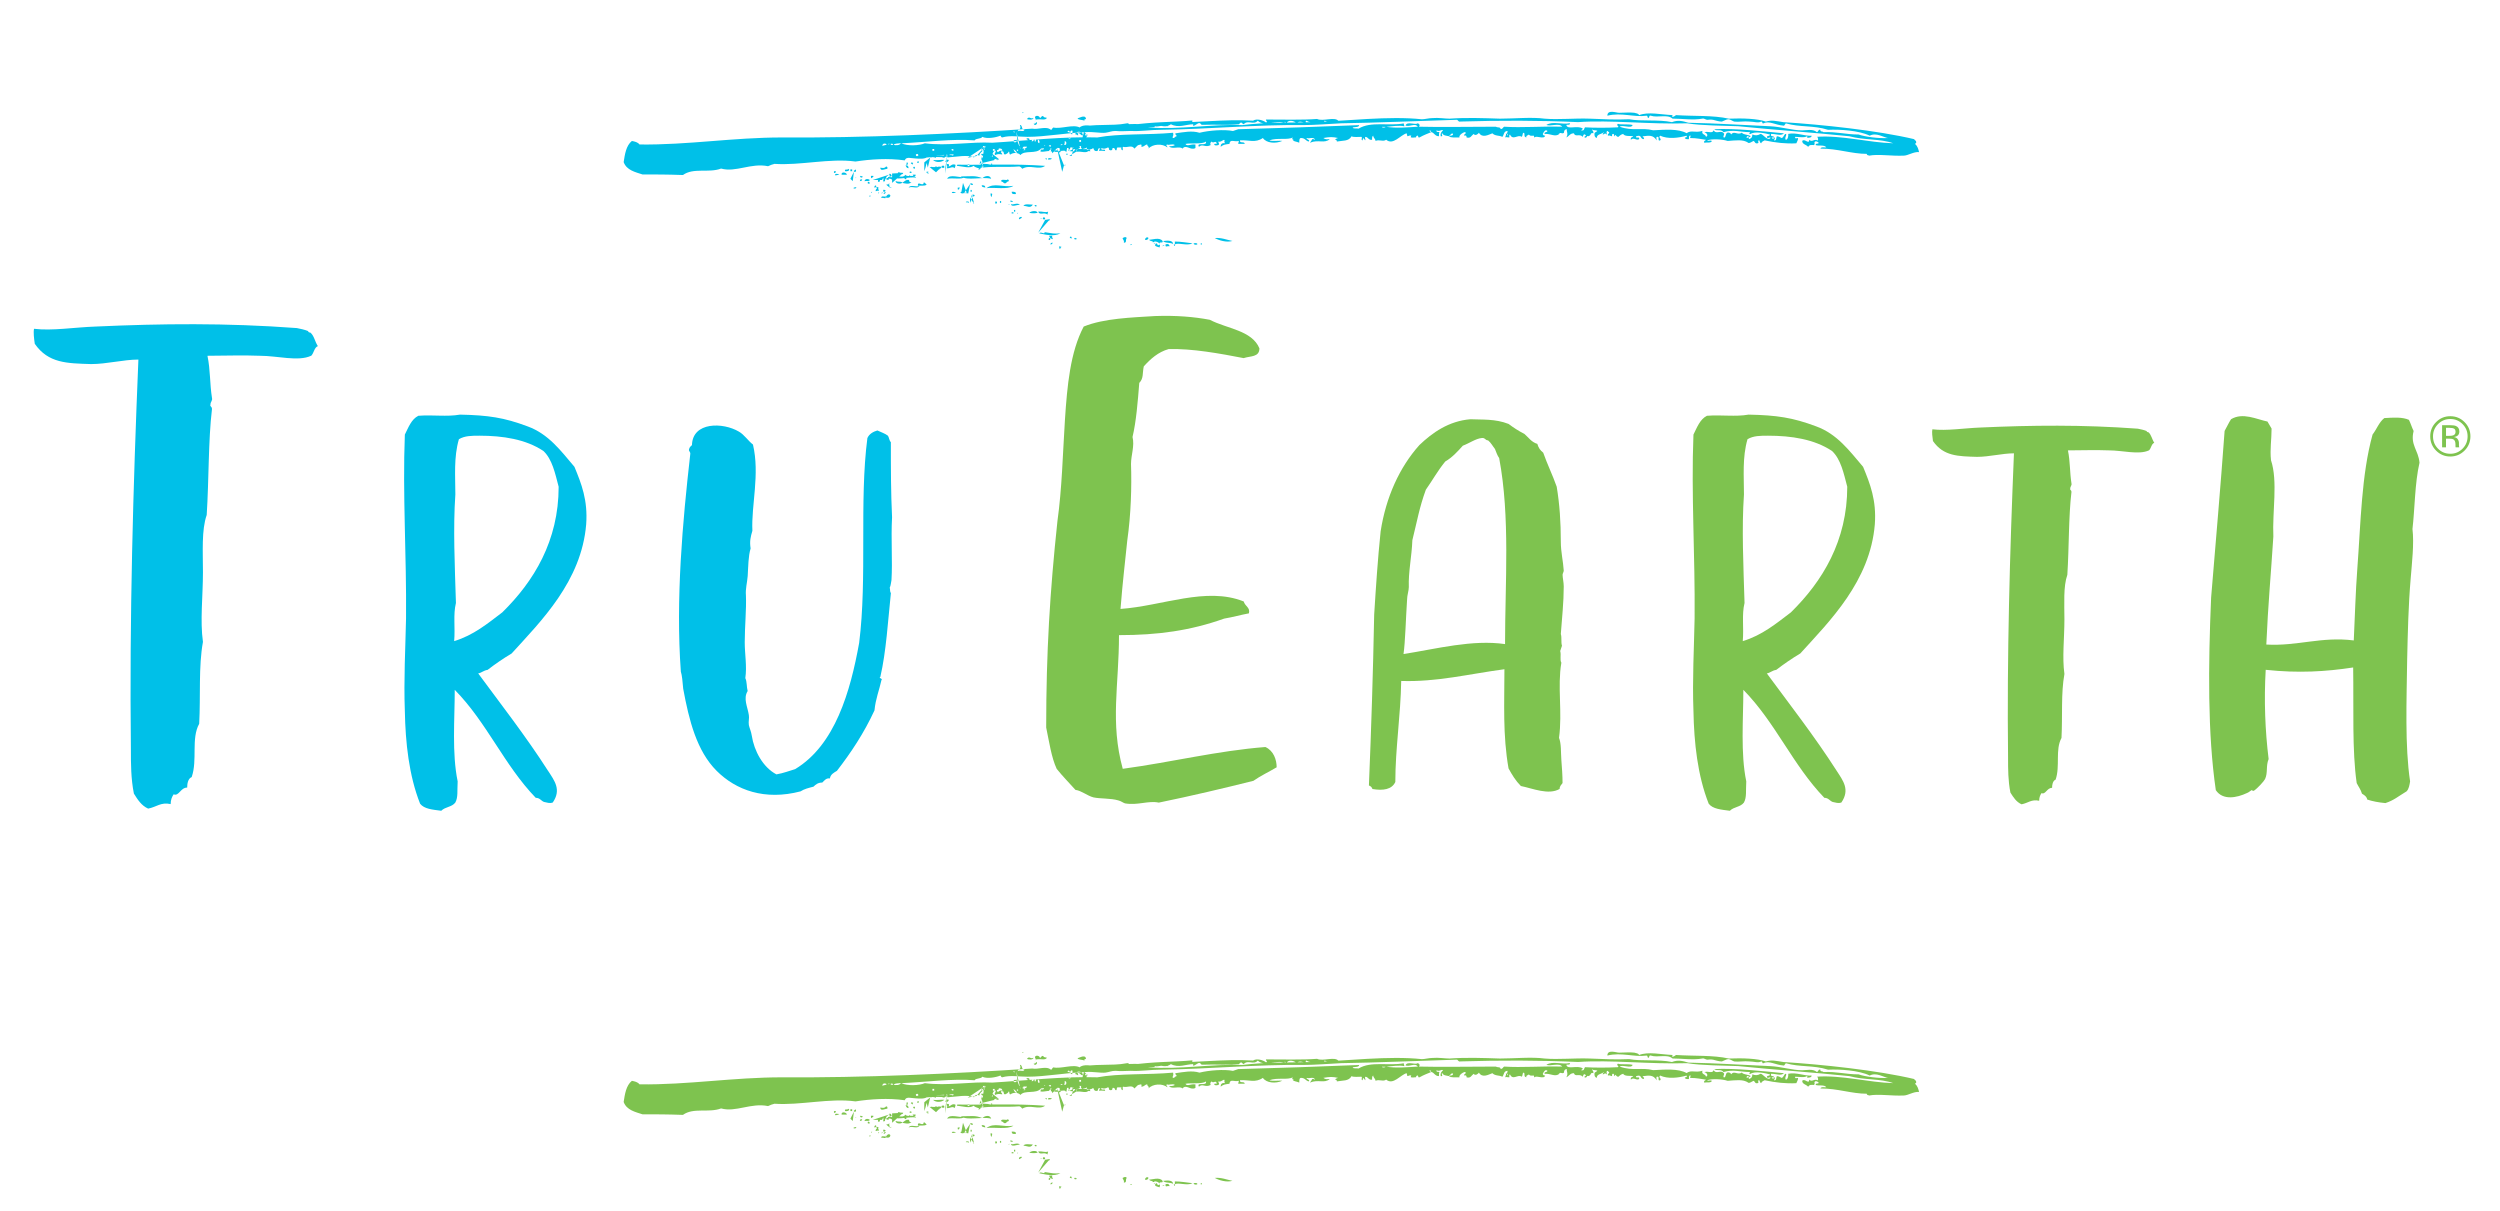 <?xml version="1.0" encoding="UTF-8"?> <svg xmlns="http://www.w3.org/2000/svg" id="Layer_1" viewBox="0 0 692.92 335.77"><defs><style>.cls-1{fill:#00c0e8;}.cls-2{fill:#7ec34f;}</style></defs><path class="cls-2" d="m344.7,166.67c.42,1.46,1.87,1.67,1.46,3.33-2.29.42-4.37,1.04-6.87,1.46-9.37,3.33-18.31,4.58-29.14,4.58,0,13.94-2.5,24.14,1.04,37.05,13.74-1.87,26.22-5,39.54-6.04,2.29,1.04,3.12,3.54,3.12,5.62-2.08,1.25-4.37,2.29-6.45,3.75-8.32,2.08-17.07,4.16-26.22,6.04-2.91-.62-5.83.83-9.37.21-.62-.21-1.04-.62-1.87-.83-2.08-.62-4.99-.42-6.87-.83-1.67-.42-3.33-1.87-4.99-2.08-1.67-1.87-3.54-3.75-5.2-5.83-1.46-3.12-2.08-7.49-2.91-11.45,0-21.02,1.04-37.67,3.12-57.23,1.25-8.95,1.46-18.31,2.08-28.1.62-9.37,1.46-18.73,5.2-25.81,5.62-2.29,13.32-2.5,19.77-2.91,5.83-.21,10.82.21,15.19,1.04,4.79,2.5,11.66,2.91,13.74,7.91,0,2.5-2.5,2.08-4.37,2.71-6.45-1.25-14.36-2.71-20.81-2.5-2.91.83-4.99,2.71-6.87,4.79-.42,1.87,0,3.33-1.25,4.58-.42,5.2-.83,10.61-1.87,14.99.62,2.5-.42,4.99-.42,7.49.21,6.24,0,13.94-1.04,21.23-.62,6.24-1.25,11.03-1.87,18.94,11.66-.83,23.73-6.24,34.13-2.08Z"></path><path class="cls-2" d="m388.37,188.76c-.16,9.6-1.63,18.71-1.63,27.98-.98,2.12-3.42,2.44-6.34,1.95-.16-.49-.49-.81-.98-.98.65-15.78,1.14-30.91,1.46-47.34.49-7.81.98-15.29,1.79-23.1,1.46-9.44,5.21-17.73,10.74-23.91,3.58-3.42,8.13-6.67,14.15-7.16,3.25.16,6.83-.16,10.57,1.3,1.3.98,2.77,1.95,4.39,2.77,1.14.98,1.95,2.28,3.58,2.76.33,1.14.81,1.79,1.63,2.44,1.14,3.25,2.6,6.18,3.74,9.43.81,4.88,1.14,9.76,1.14,15.29,0,2.77.65,5.37.81,7.97,0,.33-.32.81-.32,1.14,0,.81.32,2.12.32,3.25,0,4.39-.49,8.78-.81,13.18.32.98,0,2.28.32,3.25-.16.49-.32.98-.49,1.46.32,1.14-.16,2.44.32,3.25-1.14,6.67.33,13.66-.65,20.82.65,1.63.49,3.9.65,6.18.16,2.12.33,4.23.33,6.35-.33.49-.81.81-.81,1.63-3.09,1.79-7.48-.16-10.74-.81-1.46-1.46-2.44-3.09-3.42-4.88-1.63-9.27-1.14-18.06-1.14-27.49-9.76,1.3-18.71,3.58-28.63,3.25Zm26.03-64.26c-.65-.81-1.14-1.79-1.95-2.44-.81,0-.81-.81-1.79-.65-1.63.16-3.42,1.46-5.21,2.12-1.46,1.63-2.93,3.25-4.88,4.39-2.12,2.6-3.42,5.04-5.37,7.81-1.79,4.88-2.44,8.78-3.74,13.99-.16,4.55-1.14,8.78-.98,13.01,0,.98-.49,2.28-.49,3.58-.33,4.88-.49,11.55-.98,14.97,9.27-1.46,19.03-4.07,28.14-2.76,0-17.08,1.46-35.14-1.63-51.57-.49-.65-.81-1.63-1.14-2.44Z"></path><path class="cls-2" d="m509.07,213.65c1.79,2.77,3.74,5.21,1.3,8.78-.98.33-1.46,0-2.44-.16-.81-.32-1.14-1.14-2.28-1.14-8.78-9.11-13.5-20.82-22.45-29.93,0,8.13-.81,17.57.81,25.38-.16,2.6.16,4.39-.65,5.86-.98,1.3-2.77,1.14-3.9,2.28-2.44-.32-4.72-.49-5.86-1.95-3.09-7.81-4.07-16.92-4.23-25.7-.33-8.78.16-17.24.32-25.7.16-17.57-.98-34.32-.32-50.92.98-1.95,1.79-4.23,3.74-5.21,4.07-.32,7.81.33,11.55-.32,7.81.16,12.2.81,18.71,3.25,5.86,2.12,9.27,6.83,13.02,11.22,1.95,4.72,3.74,9.27,3.25,15.94-1.3,15.78-12.53,26.84-20.66,35.79-2.44,1.46-4.55,2.93-6.67,4.55-1.14.16-1.63.81-2.6.98,5.86,7.97,13.34,17.57,19.36,27Zm2.93-78.74c-.98-3.74-1.79-7.65-4.23-9.92-4.88-3.25-11.23-4.23-17.73-4.23-2.12,0-4.07,0-5.69.98-1.46,5.04-.98,10.25-.98,15.29-.65,9.43-.16,19.52.16,30.1-.81,3.25-.16,6.83-.49,10.57,5.37-1.63,9.27-4.88,13.34-7.97,8.78-8.62,15.62-19.85,15.62-34.81Z"></path><path class="cls-2" d="m595.61,124.83c-2.77,1.3-7.32,0-11.06,0-3.9-.16-7.48,0-11.39,0,.65,3.09.49,6.02.98,9.11.16.65-.33.81-.33,1.46-.16.49.33.33.33.98-.81,6.83-.65,15.29-1.14,22.94-1.14,3.25-.81,7.97-.81,12.36,0,5.21-.65,10.57,0,15.13-.98,5.37-.49,11.55-.81,17.73-1.79,3.25-.33,7.81-1.63,11.55-.81.33-.98,1.46-.98,2.28-1.46,0-1.79,1.95-2.93,1.46-.33.49-.65,1.14-.65,2.12-2.12-.49-3.09.65-4.88.98-1.46-.65-2.28-1.95-3.09-3.25-.65-3.25-.65-6.51-.65-9.6-.33-28.63.49-56.94,1.63-84.43-3.25,0-6.83.98-10.25.98-5.21-.16-9.27-.16-12.2-4.39-.16-1.14-.33-2.44-.16-3.25,3.9.49,8.78-.32,13.34-.49,14.32-.65,28.14-.81,43.6.32.81.16,1.63.33,2.44.65,0,.16.16.33.49.33.81.65.98,1.95,1.63,2.93-.81.32-.81,1.46-1.46,2.11Z"></path><path class="cls-2" d="m652.39,177.54c.32-6.67.49-13.34.98-19.85.98-13.02,1.14-26.03,4.23-37.25,1.14-1.46,1.79-3.42,3.25-4.56,2.6-.16,5.04-.32,6.83.49.49.98.81,2.12,1.3,3.09-.98,3.9,1.3,5.21,1.63,8.79-1.3,5.53-1.3,12.85-1.95,18.38.49,4.07-.16,9.43-.49,13.66-.65,7.48-.81,15.13-.98,22.45-.16,11.71-.65,24.08.81,33.84-.16.98-.33,2.11-.98,2.76-2.44,1.46-3.42,2.44-5.86,3.25-1.79-.16-3.58-.49-5.04-.98-.16-.81-.65-1.14-1.46-1.63-.32-1.14-.98-1.95-1.46-2.93-1.3-8.95-.81-20.66-.98-32.05-7.48,1.14-15.13,1.63-24.24.65-.49,8.46-.16,16.92.81,24.73-.81,1.95-.16,3.74-.98,5.53-.32.65-2.11,2.6-3.09,3.25-.32.16-.49-.16-.65-.16-.32.16-.81.65-1.3.81-2.76,1.3-6.67,2.12-8.62-.81-2.28-15.62-2.11-34.49-1.3-53.36,1.3-15.78,2.6-30.42,3.74-46.2.65-1.14,1.14-2.28,1.79-3.25,3.25-1.95,6.99,0,10.09.65.33.65.81,1.3,1.14,1.95,0,3.09-.49,5.69-.16,8.78,1.95,5.86.33,14.32.65,21.15-.65,10.25-1.46,18.71-1.95,29.93,8.62.49,15.29-2.28,24.24-1.14Z"></path><path class="cls-2" d="m383.05,295.62c-.16.33.98.33.98,0,2.93.49,6.18.16,8.95,0-.81-1.14-2.28.16-3.42-.33.49-1.3,2.77,0,3.42-.65.49.33.65.49.32.98,6.18.16,13.99,0,21.31,0,.49.33,1.3,0,1.3.65.65,0,.65-.49.98-.65,5.04.33,10.41-.16,16.1,0-.81-1.14-3.25,0-4.39-.49,1.79-1.14,4.39,0,6.51-.49.16.65-.65.33-.98.49.32,1.46,2.93,0,4.55.98,0,.33-.32.33-.49.49.98.33.81-.49,1.14-.81,2.6.16,6.02.16,9.11,0,.49-.33-.65-.49,0-.98.65.33,2.77,0,4.07.33-.33,1.14-2.77-.16-3.58.49,3.74,1.3,6.02.16,9.27.98,3.25-.16,7-.49,9.27.81,1.3-.98,2.44,0,4.39-.65-.32,1.14.81.81.98,1.63.81-.16.16-1.3-.49-1.14.81-.65,2.28.49,2.6-.65.81,1.3,2.12-.33,2.93.98,0,.49-.32.49-.16.98.65.33.49-.98.98-1.3.65-.16.98.16,1.14.49.81-1.14,1.79.33,2.93-.49.49.65,1.79.49,2.44.98,0,.16-.32.16-.49.33,0-.49-.49-.49-.65,0,.16.33.33,0,.65,0v.49c.65-.16.98-.49.98-1.3.81.33,1.46.33,2.28-.16.65,0,1.95,2.11,2.76,1.14-.16-.49-.65.33-.98-.16-.16-.65.81-.16.81-.81-1.3-.33-4.07-.98-5.37-.16-.65.16-.16-.33-.16-.49-2.6,0-4.56-.81-7.32,0-.81-.98-1.79-.16-2.6-.81,5.69-.33,14.32.65,19.36,1.14-.98.81-1.95.16-3.58.16-.33.98.81.33.81.98h-.65c.16.49.65.49.65,0,.49,0,0,.65,0,.81.81.16.49-.81.81-1.14.49,0,.98.33,1.3.49.49-.16.65-.81.98-1.14.81,0-.33.98.16,1.63.65,0,.81-1.46.65-1.63,2.28-.49,4.56.65,6.51.49,0,.65-.81.49-1.3.65.16-.16.32-.33,0-.49-.81.49-2.12.16-3.25.16-.16.65.49.33.81.33,0,.65-.33.98-.49,1.46-2.93.16-5.69-.16-8.78-.81-.33.16-.81.33-.98.81-.33-.16-.33-.49-.49-.81-.81,0,.16.65-.49.81-.81.16-.65-.49-1.14-.65-.33.16-1.3.81-1.46.49-1.46-.98-3.42-.65-5.69-.49-1.46-.49-4.39-.65-5.69-.16.32.33.81-.16,1.3.16-.16.65-1.3.33-2.12.49-.16-.65.33-.49.49-.81-1.3-.16-2.44-.49-4.39-.49,0-.33.16-.49.16-.65-.49-.16-.49.33-.49.98-.49,0-.98,0-1.14-.33,0-.33.81,0,.49-.65-2.28.65-5.21.98-7.32,0-.65.49.49.81,0,1.3-.81.33-.16-.98-.65-.98-.65-.16-.32.65-.32.98-.98-1.63-2.28-1.3-3.74-1.14-.65,0,.81.49,0,.81-.98-.33-.33-1.3-1.95-.81-.32.81,1.14-.16.81.81-.81.49-1.46-.65-2.28.16-.16-.81.49-.65.65-.98-.49-.16-2.44.16-2.76-.65-.65.16-.98.49-1.3.81-.65.16-.98-1.14-.98-.16-.33,0-.16-.65-.49-.65s-.33.16-.33.65c-.49,0-.49-.33-1.14-.16-.16-.65.49-.49.32-.98-.16-.16-.32,0-.32-.33-.81.16,0,.81-.49.98-.33-.65-.33,0-.98,0,0-.33.33-.33.33-.65-.65.65-1.95.49-1.95,1.63-.49-.16-.65-.49-.65-1.14,0-.49.49-.49.81-.81-.33-.33-1.14,0-1.46-.49,0,.49.49.49.33,1.14-.81-.33-.49.49-1.3.81-.65-.33-.33.65-1.14.33,0-.65.81-.16.16-.81-.49-.16-.49.33-.65.65-.81-.98-2.11.16-2.44-.98-1.14,0-1.3.81-2.11,1.14.65-.98,0-1.63.16-2.28-.49,0-.81.33-.81.98-.49.49-1.14-.33-1.3.33-.16-.33-.16,0,0,0-1.14.98-2.44-.16-4.07,0-.16-.65.65-.33.81-.81-.65-.65-1.14.49-1.3.81,0,.33.33.49.65.49-.32,1.14-2.44-.16-2.93.49-.16,0-.16-.33-.16-.49-.81,0-.98.16-1.46-.33-.16.33-.81.16-.65.81-.98-.16-.16-1.14-.81-1.3-.32.16-.16.81-.49,1.14-.98-.81-2.44,1.14-3.25-.65-.32.16-.16.49-.16.81-.81,0-.65-.16-1.14,0,0-.49.33-.49.16-1.14.16,0,.16.16.33.16v.49c.32-.16.16-.49,0-.49,0-.33.16-.65.16-.81-1.14,0-.98,1.14-1.46,1.63-.98-.49-1.95-.16-2.77-.98-.98.33-2.76,1.46-3.74-.16-.16.33-.98.98-1.46.33-.65.49-.81,1.3-1.95.98,0-.49-.16-.65-.65-.49-.16-.65.65-.33.32-.98-.32-.16-1.95.81-1.63,1.46-.98,0-2.44.16-2.93-.33.16,0,.16-.16.16-.16.49,0,.98,0,.98-.49-.33-.33-.65.16-.98.49-.16-.16-.16,0-.16.16-.65-.16-1.63-.16-1.79-.81-.65,0,.49.98-.49.81-.16-.81.16-1.14.65-1.63-.49-.33-.98.49-1.79,0-.16.65.49.33.81.49-.16.16-.16.65-.16,1.14-1.14,0-1.3-.98-2.11-1.14-.16-.33-.16-.49-.49-.49,0,.33.16.33.49.49-.81.33-2.12.81-3.25,1.46-.49.16-.32-.33-.49-.49-.33,0-.49.16-.49.49-.81,0-.65.16-1.46,0,0-.16,0-.33.16-.49-.65-.16-.65.16-1.14.16,0-.49-.16-.49-.16-.81-1.79.49-3.74,3.42-5.69,1.79-.81.65-1.95-.16-2.93.33-.16-.81-.65-.81-.65-1.46-.32.16-.32.49-.32,1.14-.98.16-.98-.65-1.79-.81-.49.33.16.49-.16.98-.16-.33-.65-1.14-.65,0-.65-.16,0-.65-.33-.98-.81,0-2.28.16-2.76-.16-.81,1.46-2.44,1.14-4.07,1.46,0-.33-.16-.49-.49-.49.16-.33.49-.33.81-.49-1.46-.33-2.28-.33-4.07,0,.65.49.98.33,1.79.33-1.63,1.3-3.09,0-5.53.98.32-.33.49-.65.65-.98.32-.16.49.16.81.16-.49-.98-1.63-.16-2.28-.49-.49.33,1.14.49.49.98-.81-.16-.98-.98-2.11-.98-.49,0-.49.65-.49,1.3-.81-.33-1.46-.33-1.79-.65.98-.16-.65,0,0-.81-1.46.81-4.23,0-6.51.81.81.33,2.77,0,3.58.16-1.79.81-4.39.65-5.37-.81-2.11,1.46-3.9.49-6.34.65-.16.98,1.3.16,1.3.98h-1.79c0-.33.16-.49.16-.81-1.3.33-2.44-.65-2.6.81-1.14.16-1.63.16-2.44.81,0-.65.33-1.14,1.14-.98,0-.65-.32-.49,0-.81-.32-.49-.98.65-1.79.33,0,.49.49.65,0,.98-.49.16-.98.16-1.14-.16,0-.49.98.16.65-.49-.32-.65-.98.33-1.3-.33-.49.33-.49.49-.32.98-1.46.81-2.28-.49-3.25.49-.81-1.46,2.28,0,1.95-1.46-1.14.81-4.07.33-5.69.65.49.81,1.3,0,2.77.16v.98c-1.3.81-2.6-1.14-3.58.16-.81-.81-2.93.33-3.74-.65.49,0,1.14,0,1.63-.33-.65-.49-1.79.16-2.12-.16-.65.16.16.49,0,.81-1.3-1.14-4.07-.98-5.21.33.32-.65-.33-.49-.33-1.14-.65,0-.81.65-1.63.65,0-.33.16-.65-.16-.65-1.14.16-.98.49-1.79,1.14-.65-1.14-1.95-.16-3.09-.49-.32,0,0,.65-.16.98-.33-.16-.49-.33-.33-.81h-.98c-.49,0-.16.65-.49.81-.49,0-.16-.81-.98-.65-.16.65,0,.49-.49.65-.98-.16-.16-.65-.81-.81-.65.33-1.14.49-1.79.16-.32.98,1.3,0,.98.81-.81,0-.81-.16-1.63,0,0-.33.16-.49.33-.65-.81-.33-.49.49-.81.65-.81.16-.98-.33-1.14-.81-.65.49-.81.33-1.79.49v-.65c-1.3.98-3.25-.16-4.72.98-.65-.33,0-.81-.65-1.14-.16.33-.16.98-.33,1.46-.49-.65-.65-.33-1.79-.33,0-.49,0-.98-.33-.98-.81.33-1.14,1.14-1.79,1.63.16-1.3-2.28-.16-3.25-.49,0-.16.16-.33.16-.81-1.3,1.63-4.55.33-5.69,1.79-.49-.65-1.95-.81-2.77-.16-.49,0-.16-.81-.49-.81-.16.49-.65.65-.98.81-.65,0-.16-.98-.81-.98-.81.33,0,.49,0,.98-.98-.16-1.3-.16-1.95.16-.49-.65.49-.65,0-1.3-.65.33-.81,1.14-.98,1.95-.49,0-.49-.81-.16-.98-.49-.49-.98.65-1.46-.16,0,.49-1.14,1.14-1.3.16h.98c-.65-.49.49-1.3-.49-1.46.32.81-.98.98-.98,1.95-.65-.33-1.3-.16-1.46.49-1.95-.81-4.72-.16-7.32,0-.33-.32.32-.65-.33-.81-.32.33-.16,1.14-1.14.81-.16-.65.65-.32.49-.81-.81-.16-1.14.33-1.63,0-.33.16-.81.33-.65.98-1.3-.81-3.42.65-4.23-.81-.65.16.16.49,0,.81-.98.16-.33-1.14-.98-1.14-.81.16,0,.65,0,1.14-1.46.32-2.93-.65-3.42.65-4.72-.65-9.43-.33-13.66.32-7.16-.98-15.29,1.14-22.45.65-.65.16-1.14.33-1.79.65-4.72-.98-8.95,1.79-13.02.65-3.42,1.3-7.65-.32-10.57,1.79-4.39-.16-7.81-.16-11.22-.16-1.95-.65-4.39-1.14-5.21-3.42.33-2.11.65-4.55,2.28-5.86.81.16,1.63.33,2.11.98,13.5.16,25.87-1.95,39.53-1.95,22.12.16,47.34-.98,69.3-2.44,1.79.33,3.9-.81,5.21.33.32,0,.32-.49.65-.65,2.11.49,5.53-.98,7.32,0,3.58-1.14,8.95-.33,13.01-1.14.65-.16.65.33.98.49,6.35-.98,12.2-.81,17.24-1.3.16,1.46-2.28-.16-2.6,1.3-1.63-.16-3.25-.16-4.23-.33-.32.16,0,.33,0,.65-1.46-.65-3.25.65-4.07-.33-.16.49-1.14.16-1.3.65,8.78.65,17.73-.98,26.03-.65,6.35-.81,12.69-.65,19.2-.81,9.76-.33,21.47-1.79,30.58-.81.81,0,1.95-.33,2.93-.33,1.63-.16,3.42.16,4.72.16,4.72-.33,9.27-.16,13.99,0,4.07,0,8.78-.49,12.36,0,3.9.33,8.3-.16,12.53,0,3.58.16,7.32.33,10.9.16,3.42.65,8.13,0,11.88.81,1.63-.65,2.93-.33,4.55.16,7.81.16,15.62.65,22.77.98,3.09.16,6.02,1.14,8.79,1.14,1.14,0,2.93-.49,4.07.49.49-.16.33-.81.98-.65-.16.65.65.33.81.65,3.74-.16,6.18.65,9.76.65,1.79.65,5.69,1.14,8.13.98-1.14-.16-3.25-1.63-5.04-.65-2.93-1.46-8.46-1.79-11.55-1.63-4.07-1.3-7.81-.65-11.71-1.79-.16.16-.32.49-.49.65-2.44-.16-4.07-1.46-5.69-.65-.49.16-.16-.49-.65-.49-.81.49-1.95,0-3.25,0-1.46-.16-3.09.16-4.23,0-.49-.16-1.14-.65-1.63-.65s-1.3.49-1.79.65c-.81,0-1.79-.33-2.44-.49-.98-.16-.98,0-1.63,0-.33,0-.98-.49-1.3-.33-2.6.49-5.53,0-8.3,0-1.46-1.3-4.07-.16-6.02-.81-.49-.16-.32.33-.65.65-.33,0-.16-.65-.49-.65-3.58.49-6.99-.98-10.9,0,0-1.79,2.44-.81,3.25-.81,1.46,0,2.93-.16,4.23,0,.49.16,1.14.16,1.3.65,2.6-.98,6.02-.16,9.27,0,0,.16,0,.33-.16.49.65,0,.81-.33,1.14-.49,4.88.33,10.25,0,14.64.98,3.9-.16,7.97,0,10.25.81,1.63-.49,2.77-.16,4.88.16,10.41.65,26.03,2.28,36.28,4.72,0,.33.49.33.49.65.16.49-.16.49-.32.65.81.65.98,1.63,1.14,2.28-1.46-.16-3.09.98-4.23.98-3.42.16-7-.49-9.6,0-.16-.16-.65,0-.65-.49-4.23,0-7.97-1.46-12.85-1.46.16-.49.98-.33,1.63-.33-.49-.81-2.28-.33-2.93-.65-.16-.65.81-.16.81-.65-.33-.33-.81-.49-.98-.33-.49.33.16.49-.32.98-.81,0-1.14-.16-1.63.49-.49-.65-1.63-.65-1.63-1.63.65-.81,1.95,1.14,1.95-.33.81.81,1.3-.33,2.28.16.33.16.16-.98-.16-.98,6.83-.49,14.48,1.63,21.15,1.79-3.58-1.3-7.97-.81-12.2-1.95-9.44-.98-21.15-1.79-30.75-2.77-3.9-.16-10.25-.16-14.15-.81-10.57.33-21.15-.98-30.26-.33-11.06-.49-21.47-.49-32.54-.16-.65.16-.65-.33-.98-.49-10.74.33-21.96.81-32.21.98-3.42.16-7,.49-10.41.49-12.53-.16-26.68,1.14-39.04,1.3-3.58,0-5.86.49-8.78.33-1.3,0-2.77.16-4.23,0-1.14,0-1.63.33-2.77.49-1.46.16-3.58-.33-5.37-.16-5.37.16-11.22,1.3-16.27,1.3-2.44,0-4.72-.49-6.99.16-.33,0-.33-.33-.49-.49-1.14.49-3.74.98-5.04.33-.32.65-1.79.33-2.11.98-6.18-.49-13.34.49-20.33.81,1.63.81,5.04.65,6.51,0,6.18.81,12.85-.49,18.71-.16,8.62-.49,19.68-1.79,29.12-1.46,6.02-1.14,13.99-.65,20.98-1.3.16.65,0,.81-.16,1.3.49.49.65-.33,1.14-.33,0-.49-.49-.33-.32-.81,2.28-.33,4.55-.81,6.67-.16,2.6-.65,6.83-.98,9.27-.49.49-.16.98-.33,1.46-.49,12.2-.33,21.31-.65,33.51-1.14,0,.65-1.14.49-1.79.65.16.49,1.14.16,1.63.33,3.42-2.11,8.3-.65,12.53-1.46,0,.33.16.49.16.81-1.46-.33-3.42,0-5.21.16h-.98Zm-137.3,4.88c-.32-.33-1.3-.33-1.14.49.33-.33.98-.16,1.14-.49Zm.33,0c.16,0,.49,0,.49-.16-.16,0-.49,0-.49.16Zm1.46.16c0-.33-.16-.33-.65-.33v.33h.65Zm2.12-.49c-.65.16-1.63,0-1.95.49.49.16,1.79.16,1.95-.49Zm9.43,3.42,3.9-2.11,1.3,1.79c-.49-.16-1.46-.16-.98.33.16-.49.98.49.98-.33Zm-.16-1.3v-.49h-.49v.49h.49Zm4.88-.49c-.32.49.65.65.49.16-.16,0-.16-.16-.49-.16Zm4.39,2.44,2.44-.49,2.44-2.76h-.65c0,.49.16.98.49.98-.16-.49.33-.49.16-.98Zm.49,2.28v-.49h-.49v.49h.49Zm2.77-.65.98-1.95.33-2.6,4.07,3.25c-.49,0-1.3-.16-1.3.33.49-.33,1.14.33,1.3-.33Zm-.32.65.98-.65,2.44.16c.33,0,.33.33.49,0,0-.16-.32-.33-.49,0Zm.65.49c-.33,0-.49.16-.65.49.49,0,.65-.16.65-.49Zm.16-3.25,0,1.79.65,1.46v-.33h-.49v.33h.49Zm1.14-1.95c-.33,0-.33-.49-.98-.33,0,.33,0,.49-.16.65.32.33.81,0,1.14-.33Zm1.3,1.95c.32.33.81.33.81-.16-.32,0-.65,0-.81.16Zm1.3-1.46v-.49h-.49v.49h.49Zm2.11,0c0-.65-.49-.65-.98-.65.16.65-.65.16-.49.81.49.49.65-.49,1.46-.16Zm0,.33c.16,0,.33,0,.33-.16-.16,0-.33,0-.33.16Zm4.39-.33v-.49h-.33v.49h.33Zm-.16-2.44,2.6,1.3c-.49,0-1.14-.16-1.14.33.16.33,1.14.16,1.14-.33Zm-1.14,1.95c.16.49.32.98.98,1.14-.16-.65-.65-.81-.98-1.14Zm.98.16.49-1.14,1.79,1.3c.16-.98-1.46-.65-1.63-.16.81-.16.98.33,1.63.16Zm-.98-4.88c.16,0,.33.33.33,0,0-.16-.33-.33-.33,0Zm.81,2.11c-.16.33-.65-.16-.81.49.33.65,1.3,0,.81-.49Zm0-2.28.32,2.77.81,2.11v-.49h-.33v.49h.33Zm2.28-.49c-.98.16-.49-1.3-1.3-1.3.49,1.3-.32.98-.65,1.79.81-.49,1.63.33,1.95-.49Zm-.65-4.56c.16-.16.33,0,.33-.33-.16.16-.33,0-.33.33Zm.98,4.56,2.28-1.63c0,.81,1.3,0,.65-.49-.16.33-.33.49-.65.49-.16-.33-.16,0,0,0Zm.98,2.93c-.32,0-.49-.16-.81-.33,0-.33,1.14-.33.81.33Zm1.14-6.18c-.81.49-1.14-.65-1.79.33.33.16,1.79.33,1.79-.33Zm-.81,3.74,1.46-3.25c1.46-.33,2.6.33,3.09-.49-.16-.16-.98,0-.98-.49-.65-.16-.49.49-.98.49,0-.49-.98-.81-1.3-.33-.16.33.16.49.16.81Zm.98,2.28c-.33,0-.65,0-.65.49.32,0,.49-.16.65-.49Zm.49.49v-.49h-.32v.49h.32Zm.49,1.3.16-1.79c-.16.16-.16.98.32.98.16-.49,0-.81-.32-.98Zm1.79.65c-.32,0-.98-.16-.81.33.49,0,.81,0,.81-.33Zm0-.65c.16,0,.33,0,.33-.16-.16,0-.33,0-.33.16Zm.33.81.98-.81c.16,0,.32.16.49.16.49-.33-.32-.65-.49-.16Zm.49,2.77c-.16.33-.16,0-.49,0,.16-.33.49-.16.49,0Zm.33.16c-.16-.65.65-.33.98-.33,0,.33-.49.33-.98.33Zm.65-2.77c.65,0-.16-.81,0,0-1.14.33.65.81,0,0Zm.98.49c.16.16.49.16.98.16.33-.65-1.14-.49-.98-.16Zm1.95,0c-.33,0-.33-.16-.65-.16v.49c.32,0,.49-.16.65-.33.16-.16,0-.33,0,0Zm.16-.98c.49,0-.16-.81,0,0-.33,0,0,.16,0,0Zm1.79.81c.49.16.98.16,1.63.16.16-.49.65-.81.81-1.14h-.98c.16.33,0,.65-.32.65.32-.65-.33-1.3-.98-.98.65.81.49.65-.16,1.3Zm.32,1.46.65,0,1.3-5.21.16,3.9c.98-.33,2.28-.16,3.74,0-.32-1.3-2.11,0-2.6-.98,0-.33.98-.65,0-.65,0,.33-.16.16-.49.16.81.98-1.3.65-.65,1.46Zm.16.81,5.37-2.44c-1.3.16-2.93-.33-3.74.49,1.63-.33,2.93.65,3.74-.49Zm-3.58-3.74c2.44-.16,5.53-.49,7.81-.33.16.65-1.14.16-.98.98-.16,0-.16-.33-.16-.65-2.44.65-4.72.98-6.67.65v-.65Zm0,.65,1.46,6.67.49-1.79c.16,0,.49,0,.49-.16-.16,0-.49,0-.49.16Zm1.63-.98c-.33,0-.65,0-.65.33.32,0,.49-.16.65-.33Zm.49-.81c.16.65-.16.81-.16,1.14.65.33.98-1.3.16-1.14Zm.49,1.63.32,1.79v.33h-.32v-.33h.32Zm.16-3.42.49.65c-.32.49.65.49.49.16-.16,0-.16-.33-.49-.16Zm.81-.65c0-.33-.16-.49-.49-.49,0,.16-.16.16-.16.33.33,0,.33.16.65.16Zm.33-.49c-.33.16-.33.98.33.98,0-.49.32-1.3-.33-.98Zm1.95,1.3c.16-.33-.32-.49,0-.65.65,0,.65.65,1.3.65.16-1.14-1.79-1.46-2.11-.33.32,0,.49.16.81.33Zm1.79-4.07c-.65-.33-1.63-.16-1.95-.65.49-.16,1.95-.98,2.28-.16.32.65-.65.16-.33.81Zm-1.46,6.34v.49h-.33v-.49h.33Zm.49-.49v-.49h-.49v.49h.49Zm-.16.81.98-3.58.98.98c0-.33-.32-.49-.65-.33v.33h.65Zm-.65,1.79,68.32-8.46c-.16,0-.16.33-.16.65-1.79-.65-3.25.33-4.88-.65-.33,0-.16.33-.16.65-.98-.33-1.79-.65-2.6,0-.65-.65-2.28-.98-2.76,0-.16,0-.65-.81-.49,0-2.12-.98-5.69,1.14-7.48-.65-1.14,1.3-2.77-.33-3.9.98-.32-.16-.49-.33-.65-.49-.32,0-.49.33-.65.49-3.58.33-6.02,0-10.25.16-.32,0-.32-.49-.81-.49s-1.95,1.46-1.63.33c-1.95,0-4.07,1.14-6.18,0-1.14.81-1.95.65-4.07.16-.49,0-.33.49-.49.65-5.69.16-9.43.33-13.99-.16-.65,0-.81.49-1.3.81-1.79-.49-2.93-.49-3.74,0-.49-.65-.98-.16-1.79-.49.98-1.14,3.74-.49,4.55-.33,5.04-.65,9.44-.81,14.32-.65,2.11-.98,3.74.33,6.02-.49,7.65.16,14.97-.98,23.26-.49.98-.65,2.76-.16,3.58.49.65-.16-.16-.49,0-.81,4.72,0,10.09.16,14.15-.16,1.63.81,5.04-.81,6.02.65-1.63-.33-2.28.49-3.9-.16Zm-67.35,6.02c0-.16.32-.16.16-.49h-.49v.49h.33Zm1.14.33c-.33,0-1.3-.33-1.14.33.49,0,.98-.16,1.14-.33Zm2.11.16c0-.65-1.63-.98-1.46,0h1.46Zm.33-1.63c0,.49-1.14-.16-.81.65.65.16,1.63-.33.81-.65Zm1.14.65v-.49h-.49v.49h.49Zm-.49,2.11.65.65.32-2.6h.49c.16-.33.16-.49-.16-.65,0,.16-.16.33-.33.33v.33Zm1.63,2.28c0,.49-.49.49-.81.33.16-.33.49-.16.81-.33Zm-.32-2.44c.16-.16.32,0,.32-.16-.16,0-.32,0-.32.16Zm1.95.33h-.49c0,.16-.16.33-.16.49.32-.16.65,0,.65-.49Zm-.49-.98c-.33.49.65.65.65.16-.32,0-.32-.16-.65-.16Zm2.6,1.14c-.32-.33-1.3-.49-1.46.33.49-.16,1.3.16,1.46-.33Zm-.49.49c-.16.33-.16.65.49.49,0-.33-.16-.49-.49-.49Zm1.46-1.63h-.65c0,.33,0,.65.16.65.16-.33.65-.16.49-.65Zm-.16,1.14,1.46,0,1.14,0,.32-.65.16,1.3.81-1.63.65-.49c.16-.81,1.14.49.49.49h-.49c.16-.16.33-.49,0-.49Zm.81,3.09c.65,0,.65-.49.81-.98-.16-.16-.33-.16-.65-.16.16-.81-.65-.33-.49.16.32,0,.32-.16.49-.16.49.65-.16.33-.16,1.14Zm.16-2.77.98,0v-.33h-.32v.33h.32Zm.98-.49c-.49-.16-.49.16-.49.65.49.16.65-.16.49-.65Zm-.16,3.58c-.16.16-.33,0-.33.33.16-.16.33,0,.33-.33Zm.98,0c-.16.16-.32,0-.32.33.16-.16.32,0,.32-.33Zm.65-3.09v-.33h-.49v.33h.49Zm.33.98.81-.16.16.98c.16,0,.49,0,.49-.16-.16,0-.49,0-.49.16Zm1.14-2.11h-.65v.33c.33,0,.98.16.65-.33Zm-.49,1.95c.16-.16.33,0,.33-.16-.16,0-.33,0-.33.16Zm.81.81,6.83-2.6c-.65-.98-2.6,0-2.93-.81-.98,1.3-2.76-.33-3.74.81,2.28.65,4.55-.33,6.67,0Zm-6.18,2.6c.81.16.16-.65,0,0-.16,0,.16.16,0,0Zm.49-.98c.16-.16.32,0,.32-.33-.16.16-.32,0-.32.33Zm1.46-.98c0,.49.49.33.65.49.16-.49,0-.65-.65-.49Zm1.3,1.95,1.14-1.3c0-.16.16-.16.16-.33-.16,0-.32-.33-.65-.16v.49h.49Zm.49-.16.81.65c0-.33,0-.65-.16-.65,0,.33-.49.16-.33.65h.49Zm.49.33c-.33-.33-.81-.16-.98.16.16,0,.98.33.98-.16Zm.32-1.3c-.32-.16-.81.49-.32.49,0-.33.49-.16.32-.49Zm-.32-4.56,1.63,5.37c-.49-.65-1.14.16-1.3.65.81.16,1.3,0,1.3-.65Zm.81-1.95v-.49c-.16,0-.16-.16-.33-.16-.49.49-.65.49-1.63.33,0,1.14,1.3.33,1.95.33Zm-.16,2.93,3.58-1.63v-.33h-.49v.33h.49Zm1.63.16c.49-.98-1.14-.98-1.3-.33.65-.16.98.16,1.3.33Zm-.16-1.79,0,2.6,3.09-2.77c-.65,0-1.46-.33-1.63.49.49-.49,1.46.33,1.63-.49Zm-.98,1.79c.16-.65-.65-.81-.65-.16.16,0,.33.16.65.16Zm3.74.65c-.65-.33-.81,0-1.79-.33,0,.81,1.46.81,1.79.49.98.16,1.79.49,2.6-.16-.49,0-.65-.16-.65-.65-.98-.16-1.3.49-1.95.81v-.16Zm1.14-.81c.16-.33,0-.49-.32-.65,0,.16-.16.33-.16.49.16,0,.33.16.49.16Zm-.32,1.79.98.49c.65-.98,1.95,0,3.09-.49-.81.98-1.79,0-3.09.49Zm1.3-2.28c.33-.33.33-.49-.16-.65,0,.33,0,.49-.16.65h.32Zm.65-.65,4.07,2.6c-.65.49-1.79.16-2.44.33-.16-1.63,1.46.49,1.63-.98.49.16.49.49.81.65Zm-1.79-2.77c.16.49.33.81.81.81,0-.49-.16-.81-.81-.81Zm.49,1.79,2.28.81c.16.65-.81.49-.81,0h.81Zm-.49-3.9c1.46-1.14,4.07.16,6.34-.65-.49,1.63-4.39.65-6.34.65Zm.32,1.3c0,.49-.32.65.16.81,0-.49.49-.65-.16-.81Zm1.3,2.93h-.49v-.33c.32-.16.65,0,.49.33Zm.32-2.28c0-.33.16-.33.16-.49-.16,0-.32-.16-.49-.16,0,.16-.16.16-.16.33.16,0,.33.16.49.33Zm.16.98c0-.65.65-.49.49.16q-.16-.16-.49-.16Zm.16,1.14,3.58.16c-.16-.49.16-.33.49-.33,0,.16-.16.33-.49.33Zm.65-4.07c.16-.98,3.09-.98,3.42-.16-.98.16-2.11.16-3.42.16Zm.32,1.46h.33c.16-.16.16-.49-.16-.49,0,0,0,.16-.16.16v.33Zm1.95-.16,0,2.44.33-.98.32-1.3.33,1.3.65-2.77c1.14-.98,4.07-.49,5.21-.65-.98.98-3.74.16-5.21.65Zm1.3,2.93c0,.16-.33.16-.49.16,0-.16.33-.16.49-.16Zm.16-1.63,1.79,1.46,1.46-1.46c-.16-.16-.81-.16-1.14,0-.16.81,1.3.49,1.14,0Zm.16.16c.32.16.49.33.81.33.33-.65-.81-.65-.81-.33Zm.81-2.11c1.14.16,2.6-.16,3.09,0-.65.65-2.28.81-3.09,0Zm.98,2.11v-.33h-.33v.33h.33Zm.81.49v-.49h-.32v.49h.32Zm.65-.98c-.49.65.98.81.65.16,0-.33-.32-.16-.65-.16Zm.98-1.14c.16-.65.32-.65.98-.49-.16.49-.65.81-.98.49Zm0,1.63,0,1.63.65-6.18c0,.16-.16,0-.33.16,0-.16.33-.16.33-.16Zm.81-.33c.81,0,.81-.81,1.95-.49.16.49-.16.49-.16.98-.81-.65-1.3.16-2.28,0,.49-.49-.16-.98.16-1.14.65-.16.65.49.32.65Zm-.32,3.42c.65-1.46,3.58-.16,4.88-.49-.81.81-3.25.16-4.88.49Zm2.44,3.74c-.16.16-.81.33-1.14.16,0-.49.81-.16,1.14-.16Zm18.38-6.51c-.16-.16-.33-.49-.81-.65-3.74.33-7.65-.16-11.39.49-.49-.16-.98-.33-1.3-.65-.98.81-2.93.16-4.56,0-.16-.16,0-.33.16-.33,7.97.16,14.97-.33,24.24.33-1.79,1.3-4.23-.49-6.34.81Zm-17.57,6.51,1.46,0c0,.49-.81.33-.98.16-.16-.49.65-.16.98-.16Zm-.32-.81c.49.33.65-.65.32-.65,0,.16-.16.33-.32.16v.49Zm.81-3.58c3.09,0,3.9-.33,6.02.49.65-.65,2.11-.98,2.44.16-2.6-.65-6.51.65-8.46-.65Zm.16,4.56.49-2.77.98,2.6c0,.33-.49.33-.81.16,0-.33.49-.16.81-.16Zm.81,0,1.14.16.49-2.6c.16.16.81.49.81,0,0,0-.65-.49-.81,0Zm1.3,2.77c-.16-.16-.49-.16-.81-.16-.16-.33,1.14-.33.81.16Zm.32-1.3,0,1.3.81-1.79v-.33h-.49v.33h.49Zm.16.16.33-1.14.65,2.44c0,.16-.16,0-.33.16,0-.16.16-.16.33-.16Zm.32-1.95v-.49h-.32v.49h.32Zm-.16,2.11,5.69-.65c-.32-.16-.32-.65-.32-.98.81,0,.32.33.32.98Zm.65.49c0,.16-.32,0-.49.16,0-.16.33-.16.49-.16Zm.33-1.63c0,.16-.16.16-.16.33h-.49v-.49c.32,0,.49,0,.65.16Zm2.93-2.11c-.33-.16-.98,0-.98-.65.49,0,.98,0,.98.65Zm-.16,1.14.49-.98c2.12-1.63,4.56-.16,7.48-.65-1.63,1.14-5.53.33-7.48.65Zm2.77,3.9.16-.65v-.49c.65-.33.65.81,0,.49Zm3.9-7.16v.33c-.49.33-1.63.49-2.11,0,0-.81,1.63,0,1.79-.49.16,0,.16.16.32.16Zm-2.11.98,4.07,2.93c-.49,0-1.14.16-1.14-.65.65,0,1.3,0,1.14.65Zm-.98,3.09,0,0,2.6-3.74c0,.81-1.14.81-1.14,0h1.14Zm.98,2.28v-.49h-.33v.49h.33Zm.32,1.63,2.28-2.28c-.33.49.81.49.65.16-.33,0-.33-.16-.65-.16Zm2.11-1.3c0,.16-.32,0-.49.16,0-.16.32-.16.49-.16Zm2.77.16c-.65,0-2.44.81-2.44-.16.65.33,1.63-.49,2.44.16Zm-1.79,2.44v-.33h-.49v.33h.49Zm.49-.49v-.49h-.33v.49h.33Zm.49.49c.16,0,.32,0,.32-.16-.16,0-.32,0-.32.16Zm.81,1.63c-.65-.16,0-.81.49-.65.16.49-.49.33-.49.65Zm.98-3.74c.32-.65,1.79-.33,2.6-.33-.65,1.14-1.63.33-2.6.33Zm1.14,1.95,2.44-1.79h-.32q0-.16-.16-.16c-.16-.33.81-.33.49.16Zm.49,0c.33-.49,2.12-.81,2.28,0-.81.16-1.3.16-2.28,0Zm5.21-.33c0,.33-.16.33-.16.81-.98-.81-2.11.33-2.6-.81,1.3-.16,1.79.33,2.77,0Zm-2.12,1.95c.16,0,.33,0,.33-.16,0,0-.33,0-.33.16Zm0,1.79,1.3-1.95c-.16-.33-.65-.33-.65.16.16.33.65.33.65-.16Zm-.65,2.11,1.95-3.58,1.3-.16c0,.49-.49.49-.81.16.16-.16.49-.16.81-.16Zm6.18.16c-1.79.98-4.23.33-5.86,0,.33-.65,1.63.49,1.46-.33,2.28.33,2.44.49,4.39.33Zm-4.23,1.79.98,0c.49.33.65-.65.16-.49,0,0,0,.16-.16.16v.33Zm.98.81,3.58,1.14c-.16.16-.33.16-.33.49h-.32v-.65c.32,0,.32.16.65.16Zm.98-1.95h-.81c0,.65.49.81.98.98,0-.49-.33-.33-.16-.98Zm-.49,2.44c0-.49.32-.49.65-.49-.16.33-.33.49-.65.49Zm5.86-1.63c.16-.65-.49-.81-.49-.16.16,0,.33,0,.49.16Zm.81-.16c-.32.49.65.49.65.16-.33,0-.33-.33-.65-.16Zm13.67,1.3c.98,0,.32-.81.81-1.3-.32-.49-.81-.16-1.14,0,0,.49.49.49.33,1.3Zm2.28.49c0,.16-.33.16-.49.16,0-.33.32-.16.49-.16Zm3.58-1.3c0-.49.65-.98.98-.49-.16.33-.33.65-.98.49Zm2.6.65v-.33h-.49v.33h.49Zm-.49.65,1.79.49c-.49,0-.33-.81-.81-.81,0,.16-.16.33-.32.33-.16.49.98.81,1.14.49Zm1.95-.16c-.33-.81,1.14,0,.81-.81-.81-1.14-2.93-.33-3.74-.33.65.81,2.28,0,2.93,1.14Zm-1.63,0c.16,0,.49,0,.49-.16-.16,0-.49,0-.49.16Zm1.63.98c0-.49.32-.65-.16-.81,0,.33-.33.16-.65.16,0,.65.49.49.81.65Zm.81-.33c.16-.16.49,0,.49-.33-.16.16-.49,0-.49.33Zm2.93-.65c-.16-1.3-2.28-.81-2.77-.81.49.65,1.79.33,2.77.81Zm-.98.65c-.16-.81-.81-.65-1.14-.49,0,.98.32.33,1.14.49Zm1.46-.49c.81-.65,3.42.49,4.88-.33-1.46-.16-3.25-.49-4.88-.49v.81c-.81-.16.32.98,0,0Zm5.21-.16c.16.16.49.33.98.16.32-.49-1.14-.49-.98-.16Zm2.28.16v-.33h-.32v.33h.32Zm3.58-1.79c1.14.65,3.25,1.3,4.88.81-1.63-.33-3.09-.98-4.88-.81Zm5.37.98"></path><path class="cls-1" d="m86.22,98.61c-3.54,1.66-9.37,0-14.15,0-5-.21-9.57,0-14.57,0,.83,3.95.62,7.7,1.25,11.66.21.83-.42,1.04-.42,1.87-.21.62.42.42.42,1.25-1.04,8.74-.83,19.56-1.46,29.35-1.46,4.16-1.04,10.2-1.04,15.82,0,6.66-.83,13.53,0,19.36-1.25,6.87-.62,14.78-1.04,22.68-2.29,4.16-.42,9.99-2.08,14.78-1.04.42-1.25,1.87-1.25,2.91-1.87,0-2.29,2.5-3.75,1.87-.42.62-.83,1.46-.83,2.71-2.71-.62-3.95.83-6.24,1.25-1.87-.83-2.91-2.5-3.95-4.16-.83-4.16-.83-8.33-.83-12.28-.42-36.63.62-72.84,2.08-108.02-4.16,0-8.74,1.25-13.11,1.25-6.66-.21-11.86-.21-15.61-5.62-.21-1.46-.42-3.12-.21-4.16,4.99.62,11.24-.42,17.07-.62,18.32-.83,36.01-1.04,55.78.42,1.04.21,2.08.42,3.12.83,0,.21.21.42.62.42,1.04.83,1.25,2.5,2.08,3.75-1.04.42-1.04,1.87-1.87,2.71Z"></path><path class="cls-1" d="m151.91,213.65c1.79,2.77,3.74,5.21,1.3,8.78-.98.33-1.46,0-2.44-.16-.81-.32-1.14-1.14-2.28-1.14-8.78-9.11-13.5-20.82-22.45-29.93,0,8.13-.81,17.57.81,25.38-.16,2.6.16,4.39-.65,5.86-.98,1.3-2.77,1.14-3.9,2.28-2.44-.32-4.72-.49-5.86-1.95-3.09-7.81-4.07-16.92-4.23-25.7-.33-8.78.16-17.24.33-25.7.16-17.57-.98-34.32-.33-50.92.98-1.95,1.79-4.23,3.74-5.21,4.07-.32,7.81.33,11.55-.32,7.81.16,12.2.81,18.71,3.25,5.86,2.12,9.27,6.83,13.01,11.22,1.95,4.72,3.74,9.27,3.25,15.94-1.3,15.78-12.53,26.84-20.66,35.79-2.44,1.46-4.56,2.93-6.67,4.55-1.14.16-1.63.81-2.6.98,5.86,7.97,13.34,17.57,19.36,27Zm2.93-78.74c-.98-3.74-1.79-7.65-4.23-9.92-4.88-3.25-11.22-4.23-17.73-4.23-2.11,0-4.07,0-5.69.98-1.46,5.04-.98,10.25-.98,15.29-.65,9.43-.16,19.52.16,30.1-.81,3.25-.16,6.83-.49,10.57,5.37-1.63,9.27-4.88,13.34-7.97,8.78-8.62,15.62-19.85,15.62-34.81Z"></path><path class="cls-1" d="m220.4,213.17c11.06-6.67,15.29-21.47,17.73-34.98,2.28-18.06,0-39.21,2.28-56.77.49-1.14,1.63-1.79,2.77-2.11.98.49,2.11.81,2.93,1.46.33.49.33,1.3.81,1.79,0,7.81,0,13.67.33,20.82-.33,6.18.16,12.04-.16,17.41-.16.65-.16,1.46-.49,2.11.16.33,0,1.14.33,1.46-.81,7.65-1.3,16.27-2.93,23.26-.65.32.81.49.33.81-.65,2.93-1.63,5.21-1.95,8.46-2.93,6.34-6.51,11.71-10.41,16.76-.81.49-1.79.98-1.95,2.11-.98-.16-1.46.49-2.11,1.14-1.14,0-1.79.49-2.44,1.14-1.3.33-2.6.65-3.58,1.3-9.92,2.6-17.89-.32-23.26-5.69-5.53-5.53-7.65-13.99-9.27-22.77-.16-1.95-.33-3.74-.65-4.72-1.46-20.01.49-41.65,2.6-60.19.16-.81-.49-.81-.33-1.46.16-.65.49-.81.81-1.14.16-6.51,8.62-6.35,13.01-3.74,1.46.81,2.6,2.6,3.9,3.58,1.95,8.3-.49,16.76-.16,23.91-.49,1.63-.81,2.93-.49,4.88-.65,2.12-.65,5.04-.81,7.65-.16,1.95-.65,3.58-.49,5.37.16,3.9-.33,8.62-.33,13.01,0,3.25.65,6.67.16,9.92.49.98.33,2.44.65,3.58-1.3,2.11,0,4.39.33,6.67.16.81-.16,1.79,0,2.76.16.81.65,1.79.81,2.93.65,4.23,3.09,8.78,6.83,10.74,1.95-.33,3.58-.98,5.21-1.46Z"></path><path class="cls-1" d="m383.05,35.12c-.16.33.98.33.98,0,2.93.49,6.18.16,8.95,0-.81-1.14-2.28.16-3.42-.33.49-1.3,2.77,0,3.42-.65.49.33.65.49.32.98,6.18.16,13.99,0,21.31,0,.49.33,1.3,0,1.3.65.65,0,.65-.49.98-.65,5.04.33,10.41-.16,16.1,0-.81-1.14-3.25,0-4.39-.49,1.79-1.14,4.39,0,6.51-.49.16.65-.65.33-.98.49.32,1.46,2.93,0,4.55.98,0,.33-.32.33-.49.49.98.33.81-.49,1.14-.81,2.6.16,6.02.16,9.11,0,.49-.33-.65-.49,0-.98.65.33,2.77,0,4.07.33-.33,1.14-2.77-.16-3.58.49,3.74,1.3,6.02.16,9.27.98,3.25-.16,7-.49,9.27.81,1.3-.98,2.44,0,4.39-.65-.32,1.14.81.81.98,1.63.81-.16.16-1.3-.49-1.14.81-.65,2.28.49,2.6-.65.81,1.3,2.12-.33,2.93.98,0,.49-.32.49-.16.98.65.33.49-.98.98-1.3.65-.16.98.16,1.14.49.81-1.14,1.79.33,2.93-.49.49.65,1.79.49,2.44.98,0,.16-.32.16-.49.33,0-.49-.49-.49-.65,0,.16.33.33,0,.65,0v.49c.65-.16.98-.49.98-1.3.81.33,1.46.33,2.28-.16.65,0,1.95,2.11,2.76,1.14-.16-.49-.65.33-.98-.16-.16-.65.81-.16.81-.81-1.3-.33-4.07-.98-5.37-.16-.65.16-.16-.33-.16-.49-2.6,0-4.56-.81-7.32,0-.81-.98-1.79-.16-2.6-.81,5.69-.33,14.32.65,19.36,1.14-.98.81-1.95.16-3.58.16-.33.98.81.33.81.98h-.65c.16.49.65.49.65,0,.49,0,0,.65,0,.81.81.16.49-.81.81-1.14.49,0,.98.33,1.3.49.49-.16.65-.81.98-1.14.81,0-.33.98.16,1.63.65,0,.81-1.46.65-1.63,2.28-.49,4.56.65,6.51.49,0,.65-.81.49-1.3.65.16-.16.32-.33,0-.49-.81.49-2.12.16-3.25.16-.16.65.49.33.81.33,0,.65-.33.98-.49,1.46-2.93.16-5.69-.16-8.78-.81-.33.16-.81.33-.98.81-.33-.16-.33-.49-.49-.81-.81,0,.16.65-.49.81-.81.16-.65-.49-1.14-.65-.33.16-1.3.81-1.46.49-1.46-.98-3.42-.65-5.69-.49-1.46-.49-4.39-.65-5.69-.16.32.33.81-.16,1.3.16-.16.65-1.3.33-2.12.49-.16-.65.33-.49.49-.81-1.3-.16-2.44-.49-4.39-.49,0-.33.16-.49.16-.65-.49-.16-.49.33-.49.98-.49,0-.98,0-1.14-.33,0-.33.81,0,.49-.65-2.28.65-5.21.98-7.32,0-.65.49.49.81,0,1.3-.81.33-.16-.98-.65-.98-.65-.16-.32.65-.32.98-.98-1.63-2.28-1.3-3.74-1.14-.65,0,.81.49,0,.81-.98-.33-.33-1.3-1.95-.81-.32.81,1.14-.16.81.81-.81.49-1.46-.65-2.28.16-.16-.81.49-.65.65-.98-.49-.16-2.44.16-2.76-.65-.65.16-.98.49-1.3.81-.65.16-.98-1.14-.98-.16-.33,0-.16-.65-.49-.65s-.33.16-.33.65c-.49,0-.49-.33-1.14-.16-.16-.65.49-.49.32-.98-.16-.16-.32,0-.32-.33-.81.16,0,.81-.49.98-.33-.65-.33,0-.98,0,0-.33.33-.33.33-.65-.65.65-1.95.49-1.95,1.63-.49-.16-.65-.49-.65-1.14,0-.49.49-.49.81-.81-.33-.33-1.14,0-1.46-.49,0,.49.49.49.33,1.14-.81-.33-.49.49-1.3.81-.65-.33-.33.65-1.14.33,0-.65.81-.16.16-.81-.49-.16-.49.33-.65.65-.81-.98-2.11.16-2.44-.98-1.14,0-1.3.81-2.11,1.14.65-.98,0-1.63.16-2.28-.49,0-.81.33-.81.98-.49.49-1.14-.33-1.3.33-.16-.33-.16,0,0,0-1.14.98-2.44-.16-4.07,0-.16-.65.65-.33.81-.81-.65-.65-1.14.49-1.3.81,0,.33.33.49.65.49-.32,1.14-2.44-.16-2.93.49-.16,0-.16-.33-.16-.49-.81,0-.98.16-1.46-.33-.16.33-.81.16-.65.81-.98-.16-.16-1.14-.81-1.3-.32.16-.16.81-.49,1.14-.98-.81-2.44,1.14-3.25-.65-.32.16-.16.49-.16.81-.81,0-.65-.16-1.14,0,0-.49.33-.49.16-1.14.16,0,.16.16.33.16v.49c.32-.16.16-.49,0-.49,0-.33.16-.65.16-.81-1.14,0-.98,1.14-1.46,1.63-.98-.49-1.95-.16-2.77-.98-.98.33-2.76,1.46-3.74-.16-.16.33-.98.98-1.46.33-.65.49-.81,1.3-1.95.98,0-.49-.16-.65-.65-.49-.16-.65.65-.33.32-.98-.32-.16-1.95.81-1.63,1.46-.98,0-2.44.16-2.93-.33.16,0,.16-.16.16-.16.49,0,.98,0,.98-.49-.33-.33-.65.16-.98.49-.16-.16-.16,0-.16.16-.65-.16-1.63-.16-1.79-.81-.65,0,.49.98-.49.81-.16-.81.16-1.14.65-1.63-.49-.33-.98.49-1.79,0-.16.65.49.33.81.49-.16.16-.16.65-.16,1.14-1.14,0-1.3-.98-2.11-1.14-.16-.33-.16-.49-.49-.49,0,.33.16.33.49.49-.81.33-2.12.81-3.25,1.46-.49.16-.32-.33-.49-.49-.33,0-.49.16-.49.49-.81,0-.65.16-1.46,0,0-.16,0-.33.16-.49-.65-.16-.65.16-1.14.16,0-.49-.16-.49-.16-.81-1.79.49-3.74,3.42-5.69,1.79-.81.65-1.95-.16-2.93.33-.16-.81-.65-.81-.65-1.46-.32.16-.32.49-.32,1.14-.98.16-.98-.65-1.79-.81-.49.33.16.49-.16.98-.16-.33-.65-1.14-.65,0-.65-.16,0-.65-.33-.98-.81,0-2.28.16-2.76-.16-.81,1.46-2.44,1.14-4.07,1.46,0-.33-.16-.49-.49-.49.16-.33.49-.33.81-.49-1.46-.33-2.28-.33-4.07,0,.65.49.98.33,1.79.33-1.63,1.3-3.09,0-5.53.98.32-.33.49-.65.65-.98.32-.16.49.16.81.16-.49-.98-1.63-.16-2.28-.49-.49.33,1.14.49.49.98-.81-.16-.98-.98-2.11-.98-.49,0-.49.65-.49,1.3-.81-.33-1.46-.33-1.79-.65.98-.16-.65,0,0-.81-1.46.81-4.23,0-6.51.81.81.33,2.77,0,3.58.16-1.79.81-4.39.65-5.37-.81-2.11,1.46-3.9.49-6.34.65-.16.98,1.3.16,1.3.98h-1.79c0-.33.16-.49.16-.81-1.3.33-2.44-.65-2.6.81-1.14.16-1.63.16-2.44.81,0-.65.33-1.14,1.14-.98,0-.65-.32-.49,0-.81-.32-.49-.98.65-1.79.33,0,.49.49.65,0,.98-.49.16-.98.16-1.14-.16,0-.49.98.16.65-.49-.32-.65-.98.33-1.3-.33-.49.33-.49.49-.32.98-1.46.81-2.28-.49-3.25.49-.81-1.46,2.28,0,1.95-1.46-1.14.81-4.07.33-5.69.65.49.81,1.3,0,2.77.16v.98c-1.3.81-2.6-1.14-3.58.16-.81-.81-2.93.33-3.74-.65.49,0,1.14,0,1.63-.33-.65-.49-1.79.16-2.12-.16-.65.16.16.49,0,.81-1.3-1.14-4.07-.98-5.21.33.32-.65-.33-.49-.33-1.14-.65,0-.81.65-1.63.65,0-.33.16-.65-.16-.65-1.14.16-.98.49-1.79,1.14-.65-1.14-1.95-.16-3.09-.49-.32,0,0,.65-.16.98-.33-.16-.49-.33-.33-.81h-.98c-.49,0-.16.65-.49.81-.49,0-.16-.81-.98-.65-.16.65,0,.49-.49.65-.98-.16-.16-.65-.81-.81-.65.33-1.14.49-1.79.16-.32.98,1.3,0,.98.81-.81,0-.81-.16-1.63,0,0-.33.16-.49.33-.65-.81-.33-.49.49-.81.65-.81.16-.98-.33-1.14-.81-.65.49-.81.33-1.79.49v-.65c-1.3.98-3.25-.16-4.72.98-.65-.33,0-.81-.65-1.14-.16.33-.16.98-.33,1.46-.49-.65-.65-.33-1.79-.33,0-.49,0-.98-.33-.98-.81.33-1.14,1.14-1.79,1.63.16-1.3-2.28-.16-3.25-.49,0-.16.16-.33.16-.81-1.3,1.63-4.55.33-5.69,1.79-.49-.65-1.95-.81-2.77-.16-.49,0-.16-.81-.49-.81-.16.49-.65.65-.98.81-.65,0-.16-.98-.81-.98-.81.33,0,.49,0,.98-.98-.16-1.3-.16-1.95.16-.49-.65.49-.65,0-1.3-.65.33-.81,1.14-.98,1.95-.49,0-.49-.81-.16-.98-.49-.49-.98.65-1.46-.16,0,.49-1.14,1.14-1.3.16h.98c-.65-.49.49-1.3-.49-1.46.32.81-.98.98-.98,1.95-.65-.33-1.3-.16-1.46.49-1.95-.81-4.72-.16-7.32,0-.33-.32.32-.65-.33-.81-.32.33-.16,1.14-1.14.81-.16-.65.65-.32.49-.81-.81-.16-1.14.33-1.63,0-.33.16-.81.33-.65.98-1.3-.81-3.42.65-4.23-.81-.65.16.16.49,0,.81-.98.16-.33-1.14-.98-1.14-.81.16,0,.65,0,1.14-1.46.32-2.93-.65-3.42.65-4.72-.65-9.43-.33-13.66.32-7.16-.98-15.29,1.14-22.45.65-.65.16-1.14.33-1.79.65-4.72-.98-8.95,1.79-13.02.65-3.42,1.3-7.65-.32-10.57,1.79-4.39-.16-7.81-.16-11.22-.16-1.95-.65-4.39-1.14-5.21-3.42.33-2.11.65-4.55,2.28-5.86.81.16,1.63.33,2.11.98,13.5.16,25.87-1.95,39.53-1.95,22.12.16,47.34-.98,69.3-2.44,1.79.33,3.9-.81,5.21.33.32,0,.32-.49.65-.65,2.11.49,5.53-.98,7.32,0,3.58-1.14,8.95-.33,13.01-1.14.65-.16.65.33.98.49,6.35-.98,12.2-.81,17.24-1.3.16,1.46-2.28-.16-2.6,1.3-1.63-.16-3.25-.16-4.23-.33-.32.16,0,.33,0,.65-1.46-.65-3.25.65-4.07-.33-.16.49-1.14.16-1.3.65,8.78.65,17.73-.98,26.03-.65,6.35-.81,12.69-.65,19.2-.81,9.76-.33,21.47-1.79,30.58-.81.81,0,1.95-.33,2.93-.33,1.63-.16,3.42.16,4.72.16,4.72-.33,9.27-.16,13.99,0,4.07,0,8.78-.49,12.36,0,3.9.33,8.3-.16,12.53,0,3.58.16,7.32.33,10.9.16,3.42.65,8.13,0,11.88.81,1.63-.65,2.93-.33,4.55.16,7.81.16,15.62.65,22.77.98,3.09.16,6.02,1.14,8.79,1.14,1.14,0,2.93-.49,4.07.49.49-.16.33-.81.98-.65-.16.65.65.33.81.65,3.74-.16,6.18.65,9.76.65,1.79.65,5.69,1.14,8.13.98-1.14-.16-3.25-1.63-5.04-.65-2.93-1.46-8.46-1.79-11.55-1.63-4.07-1.3-7.81-.65-11.71-1.79-.16.16-.32.49-.49.65-2.44-.16-4.07-1.46-5.69-.65-.49.16-.16-.49-.65-.49-.81.49-1.95,0-3.25,0-1.46-.16-3.09.16-4.23,0-.49-.16-1.14-.65-1.63-.65s-1.3.49-1.79.65c-.81,0-1.79-.33-2.44-.49-.98-.16-.98,0-1.63,0-.33,0-.98-.49-1.3-.33-2.6.49-5.53,0-8.3,0-1.46-1.3-4.07-.16-6.02-.81-.49-.16-.32.33-.65.65-.33,0-.16-.65-.49-.65-3.58.49-6.99-.98-10.9,0,0-1.79,2.44-.81,3.25-.81,1.46,0,2.93-.16,4.23,0,.49.16,1.14.16,1.3.65,2.6-.98,6.02-.16,9.27,0,0,.16,0,.33-.16.49.65,0,.81-.33,1.14-.49,4.88.33,10.25,0,14.64.98,3.9-.16,7.97,0,10.25.81,1.63-.49,2.77-.16,4.88.16,10.41.65,26.03,2.28,36.28,4.72,0,.33.49.33.49.65.16.49-.16.49-.32.65.81.65.98,1.63,1.14,2.28-1.46-.16-3.09.98-4.23.98-3.42.16-7-.49-9.6,0-.16-.16-.65,0-.65-.49-4.23,0-7.97-1.46-12.85-1.46.16-.49.98-.33,1.63-.33-.49-.81-2.28-.33-2.93-.65-.16-.65.81-.16.81-.65-.33-.33-.81-.49-.98-.33-.49.33.16.49-.32.98-.81,0-1.14-.16-1.63.49-.49-.65-1.63-.65-1.63-1.63.65-.81,1.95,1.14,1.95-.33.81.81,1.3-.33,2.28.16.33.16.16-.98-.16-.98,6.83-.49,14.48,1.63,21.15,1.79-3.58-1.3-7.97-.81-12.2-1.95-9.44-.98-21.15-1.79-30.75-2.77-3.9-.16-10.25-.16-14.15-.81-10.57.33-21.15-.98-30.26-.33-11.06-.49-21.47-.49-32.54-.16-.65.16-.65-.33-.98-.49-10.74.33-21.96.81-32.21.98-3.42.16-7,.49-10.41.49-12.53-.16-26.68,1.14-39.04,1.3-3.58,0-5.86.49-8.78.33-1.3,0-2.77.16-4.23,0-1.14,0-1.63.33-2.77.49-1.46.16-3.58-.33-5.37-.16-5.37.16-11.22,1.3-16.27,1.3-2.44,0-4.72-.49-6.99.16-.33,0-.33-.33-.49-.49-1.14.49-3.74.98-5.04.33-.32.65-1.79.33-2.11.98-6.18-.49-13.34.49-20.33.81,1.63.81,5.04.65,6.51,0,6.18.81,12.85-.49,18.71-.16,8.62-.49,19.68-1.79,29.12-1.46,6.02-1.14,13.99-.65,20.98-1.3.16.65,0,.81-.16,1.3.49.49.65-.33,1.14-.33,0-.49-.49-.33-.32-.81,2.28-.33,4.55-.81,6.67-.16,2.6-.65,6.83-.98,9.27-.49.49-.16.98-.33,1.46-.49,12.2-.33,21.31-.65,33.51-1.14,0,.65-1.14.49-1.79.65.16.49,1.14.16,1.63.33,3.42-2.11,8.3-.65,12.53-1.46,0,.33.16.49.16.81-1.46-.33-3.42,0-5.21.16h-.98Zm-137.3,4.88c-.32-.33-1.3-.33-1.14.49.33-.33.98-.16,1.14-.49Zm.33,0c.16,0,.49,0,.49-.16-.16,0-.49,0-.49.16Zm1.46.16c0-.33-.16-.33-.65-.33v.33h.65Zm2.12-.49c-.65.16-1.63,0-1.95.49.49.16,1.79.16,1.95-.49Zm9.43,3.42,3.9-2.11,1.3,1.79c-.49-.16-1.46-.16-.98.33.16-.49.98.49.98-.33Zm-.16-1.3v-.49h-.49v.49h.49Zm4.88-.49c-.32.49.65.65.49.16-.16,0-.16-.16-.49-.16Zm4.39,2.44,2.44-.49,2.44-2.76h-.65c0,.49.16.98.49.98-.16-.49.33-.49.16-.98Zm.49,2.28v-.49h-.49v.49h.49Zm2.77-.65.98-1.95.33-2.6,4.07,3.25c-.49,0-1.3-.16-1.3.33.49-.33,1.14.33,1.3-.33Zm-.32.65.98-.65,2.44.16c.33,0,.33.33.49,0,0-.16-.32-.33-.49,0Zm.65.49c-.33,0-.49.16-.65.49.49,0,.65-.16.65-.49Zm.16-3.25,0,1.79.65,1.46v-.33h-.49v.33h.49Zm1.14-1.95c-.33,0-.33-.49-.98-.33,0,.33,0,.49-.16.65.32.33.81,0,1.14-.33Zm1.3,1.95c.32.33.81.33.81-.16-.32,0-.65,0-.81.16Zm1.3-1.46v-.49h-.49v.49h.49Zm2.11,0c0-.65-.49-.65-.98-.65.16.65-.65.16-.49.81.49.49.65-.49,1.46-.16Zm0,.33c.16,0,.33,0,.33-.16-.16,0-.33,0-.33.16Zm4.39-.33v-.49h-.33v.49h.33Zm-.16-2.44,2.6,1.3c-.49,0-1.14-.16-1.14.33.16.33,1.14.16,1.14-.33Zm-1.14,1.95c.16.49.32.98.98,1.14-.16-.65-.65-.81-.98-1.14Zm.98.16.49-1.14,1.79,1.3c.16-.98-1.46-.65-1.63-.16.81-.16.98.33,1.63.16Zm-.98-4.88c.16,0,.33.33.33,0,0-.16-.33-.33-.33,0Zm.81,2.11c-.16.33-.65-.16-.81.49.33.65,1.3,0,.81-.49Zm0-2.28.32,2.77.81,2.11v-.49h-.33v.49h.33Zm2.28-.49c-.98.16-.49-1.3-1.3-1.3.49,1.3-.32.98-.65,1.79.81-.49,1.63.33,1.95-.49Zm-.65-4.56c.16-.16.33,0,.33-.33-.16.16-.33,0-.33.33Zm.98,4.56,2.28-1.63c0,.81,1.3,0,.65-.49-.16.33-.33.49-.65.49-.16-.33-.16,0,0,0Zm.98,2.93c-.32,0-.49-.16-.81-.33,0-.33,1.14-.33.81.33Zm1.14-6.18c-.81.49-1.14-.65-1.79.33.33.16,1.79.33,1.79-.33Zm-.81,3.74,1.46-3.25c1.46-.33,2.6.33,3.09-.49-.16-.16-.98,0-.98-.49-.65-.16-.49.49-.98.49,0-.49-.98-.81-1.3-.33-.16.33.16.49.16.81Zm.98,2.28c-.33,0-.65,0-.65.49.32,0,.49-.16.65-.49Zm.49.49v-.49h-.32v.49h.32Zm.49,1.3.16-1.79c-.16.16-.16.98.32.98.16-.49,0-.81-.32-.98Zm1.79.65c-.32,0-.98-.16-.81.33.49,0,.81,0,.81-.33Zm0-.65c.16,0,.33,0,.33-.16-.16,0-.33,0-.33.16Zm.33.81.98-.81c.16,0,.32.16.49.16.49-.33-.32-.65-.49-.16Zm.49,2.77c-.16.33-.16,0-.49,0,.16-.33.49-.16.49,0Zm.33.16c-.16-.65.65-.33.98-.33,0,.33-.49.33-.98.33Zm.65-2.77c.65,0-.16-.81,0,0-1.14.33.65.81,0,0Zm.98.49c.16.16.49.16.98.16.33-.65-1.14-.49-.98-.16Zm1.95,0c-.33,0-.33-.16-.65-.16v.49c.32,0,.49-.16.65-.33.16-.16,0-.33,0,0Zm.16-.98c.49,0-.16-.81,0,0-.33,0,0,.16,0,0Zm1.79.81c.49.16.98.16,1.63.16.16-.49.65-.81.81-1.14h-.98c.16.33,0,.65-.32.65.32-.65-.33-1.3-.98-.98.65.81.49.65-.16,1.3Zm.32,1.46.65,0,1.3-5.21.16,3.9c.98-.33,2.28-.16,3.74,0-.32-1.3-2.11,0-2.6-.98,0-.33.98-.65,0-.65,0,.33-.16.16-.49.16.81.98-1.3.65-.65,1.46Zm.16.81,5.37-2.44c-1.3.16-2.93-.33-3.74.49,1.63-.33,2.93.65,3.74-.49Zm-3.58-3.74c2.44-.16,5.53-.49,7.81-.33.16.65-1.14.16-.98.98-.16,0-.16-.33-.16-.65-2.44.65-4.72.98-6.67.65v-.65Zm0,.65,1.46,6.67.49-1.79c.16,0,.49,0,.49-.16-.16,0-.49,0-.49.16Zm1.63-.98c-.33,0-.65,0-.65.33.32,0,.49-.16.65-.33Zm.49-.81c.16.65-.16.81-.16,1.14.65.33.98-1.3.16-1.14Zm.49,1.63.32,1.79v.33h-.32v-.33h.32Zm.16-3.42.49.65c-.32.49.65.49.49.16-.16,0-.16-.33-.49-.16Zm.81-.65c0-.33-.16-.49-.49-.49,0,.16-.16.16-.16.33.33,0,.33.16.65.16Zm.33-.49c-.33.16-.33.98.33.98,0-.49.32-1.3-.33-.98Zm1.95,1.3c.16-.33-.32-.49,0-.65.65,0,.65.65,1.3.65.16-1.14-1.79-1.46-2.11-.33.32,0,.49.16.81.33Zm1.79-4.07c-.65-.33-1.63-.16-1.95-.65.49-.16,1.95-.98,2.28-.16.32.65-.65.16-.33.81Zm-1.46,6.34v.49h-.33v-.49h.33Zm.49-.49v-.49h-.49v.49h.49Zm-.16.81.98-3.58.98.98c0-.33-.32-.49-.65-.33v.33h.65Zm-.65,1.79,68.32-8.46c-.16,0-.16.33-.16.65-1.79-.65-3.25.33-4.88-.65-.33,0-.16.33-.16.65-.98-.33-1.79-.65-2.6,0-.65-.65-2.28-.98-2.76,0-.16,0-.65-.81-.49,0-2.12-.98-5.69,1.14-7.48-.65-1.14,1.3-2.77-.33-3.9.98-.32-.16-.49-.33-.65-.49-.32,0-.49.33-.65.49-3.58.33-6.02,0-10.25.16-.32,0-.32-.49-.81-.49s-1.95,1.46-1.63.33c-1.95,0-4.07,1.14-6.18,0-1.14.81-1.95.65-4.07.16-.49,0-.33.49-.49.65-5.69.16-9.43.33-13.99-.16-.65,0-.81.49-1.3.81-1.79-.49-2.93-.49-3.74,0-.49-.65-.98-.16-1.79-.49.98-1.14,3.74-.49,4.55-.33,5.04-.65,9.44-.81,14.32-.65,2.11-.98,3.74.33,6.02-.49,7.65.16,14.97-.98,23.26-.49.98-.65,2.76-.16,3.58.49.65-.16-.16-.49,0-.81,4.72,0,10.09.16,14.15-.16,1.63.81,5.04-.81,6.02.65-1.63-.33-2.28.49-3.9-.16Zm-67.35,6.02c0-.16.32-.16.16-.49h-.49v.49h.33Zm1.14.33c-.33,0-1.3-.33-1.14.33.49,0,.98-.16,1.14-.33Zm2.11.16c0-.65-1.63-.98-1.46,0h1.46Zm.33-1.63c0,.49-1.14-.16-.81.65.65.16,1.63-.33.81-.65Zm1.14.65v-.49h-.49v.49h.49Zm-.49,2.11.65.65.32-2.6h.49c.16-.33.16-.49-.16-.65,0,.16-.16.33-.33.33v.33Zm1.63,2.28c0,.49-.49.49-.81.33.16-.33.49-.16.81-.33Zm-.32-2.44c.16-.16.32,0,.32-.16-.16,0-.32,0-.32.16Zm1.95.33h-.49c0,.16-.16.33-.16.49.32-.16.65,0,.65-.49Zm-.49-.98c-.33.49.65.65.65.16-.32,0-.32-.16-.65-.16Zm2.6,1.14c-.32-.33-1.3-.49-1.46.33.49-.16,1.3.16,1.46-.33Zm-.49.49c-.16.33-.16.65.49.49,0-.33-.16-.49-.49-.49Zm1.46-1.63h-.65c0,.33,0,.65.16.65.16-.33.65-.16.49-.65Zm-.16,1.14,1.46,0,1.14,0,.32-.65.16,1.3.81-1.63.65-.49c.16-.81,1.14.49.49.49h-.49c.16-.16.33-.49,0-.49Zm.81,3.09c.65,0,.65-.49.81-.98-.16-.16-.33-.16-.65-.16.16-.81-.65-.33-.49.16.32,0,.32-.16.49-.16.49.65-.16.33-.16,1.14Zm.16-2.77.98,0v-.33h-.32v.33h.32Zm.98-.49c-.49-.16-.49.16-.49.65.49.16.65-.16.49-.65Zm-.16,3.58c-.16.16-.33,0-.33.33.16-.16.33,0,.33-.33Zm.98,0c-.16.16-.32,0-.32.33.16-.16.32,0,.32-.33Zm.65-3.09v-.33h-.49v.33h.49Zm.33.98.81-.16.16.98c.16,0,.49,0,.49-.16-.16,0-.49,0-.49.16Zm1.14-2.11h-.65v.33c.33,0,.98.16.65-.33Zm-.49,1.95c.16-.16.33,0,.33-.16-.16,0-.33,0-.33.16Zm.81.81,6.83-2.6c-.65-.98-2.6,0-2.93-.81-.98,1.3-2.76-.33-3.74.81,2.28.65,4.55-.33,6.67,0Zm-6.18,2.6c.81.16.16-.65,0,0-.16,0,.16.16,0,0Zm.49-.98c.16-.16.32,0,.32-.33-.16.16-.32,0-.32.33Zm1.46-.98c0,.49.49.33.65.49.16-.49,0-.65-.65-.49Zm1.3,1.95,1.14-1.3c0-.16.16-.16.16-.33-.16,0-.32-.33-.65-.16v.49h.49Zm.49-.16.81.65c0-.33,0-.65-.16-.65,0,.33-.49.16-.33.65h.49Zm.49.33c-.33-.33-.81-.16-.98.16.16,0,.98.33.98-.16Zm.32-1.3c-.32-.16-.81.49-.32.49,0-.33.49-.16.32-.49Zm-.32-4.56,1.63,5.37c-.49-.65-1.14.16-1.3.65.81.16,1.3,0,1.3-.65Zm.81-1.95v-.49c-.16,0-.16-.16-.33-.16-.49.49-.65.49-1.63.33,0,1.14,1.3.33,1.95.33Zm-.16,2.93,3.58-1.63v-.33h-.49v.33h.49Zm1.63.16c.49-.98-1.14-.98-1.3-.33.65-.16.98.16,1.3.33Zm-.16-1.79,0,2.6,3.09-2.77c-.65,0-1.46-.33-1.63.49.49-.49,1.46.33,1.63-.49Zm-.98,1.79c.16-.65-.65-.81-.65-.16.16,0,.33.16.65.16Zm3.74.65c-.65-.33-.81,0-1.79-.33,0,.81,1.46.81,1.79.49.98.16,1.79.49,2.6-.16-.49,0-.65-.16-.65-.65-.98-.16-1.3.49-1.95.81v-.16Zm1.14-.81c.16-.33,0-.49-.32-.65,0,.16-.16.33-.16.49.16,0,.33.16.49.16Zm-.32,1.79.98.49c.65-.98,1.95,0,3.09-.49-.81.98-1.79,0-3.09.49Zm1.3-2.28c.33-.33.33-.49-.16-.65,0,.33,0,.49-.16.65h.32Zm.65-.65,4.07,2.6c-.65.49-1.79.16-2.44.33-.16-1.63,1.46.49,1.63-.98.49.16.49.49.81.65Zm-1.79-2.77c.16.49.33.81.81.81,0-.49-.16-.81-.81-.81Zm.49,1.79,2.28.81c.16.65-.81.49-.81,0h.81Zm-.49-3.9c1.46-1.14,4.07.16,6.34-.65-.49,1.63-4.39.65-6.34.65Zm.32,1.3c0,.49-.32.65.16.81,0-.49.49-.65-.16-.81Zm1.3,2.93h-.49v-.33c.32-.16.65,0,.49.33Zm.32-2.28c0-.33.16-.33.16-.49-.16,0-.32-.16-.49-.16,0,.16-.16.16-.16.33.16,0,.33.16.49.33Zm.16.98c0-.65.65-.49.49.16q-.16-.16-.49-.16Zm.16,1.14,3.58.16c-.16-.49.16-.33.49-.33,0,.16-.16.33-.49.33Zm.65-4.07c.16-.98,3.09-.98,3.42-.16-.98.16-2.11.16-3.42.16Zm.32,1.46h.33c.16-.16.16-.49-.16-.49,0,0,0,.16-.16.16v.33Zm1.95-.16,0,2.44.33-.98.32-1.3.33,1.3.65-2.77c1.14-.98,4.07-.49,5.21-.65-.98.98-3.74.16-5.21.65Zm1.3,2.93c0,.16-.33.16-.49.16,0-.16.33-.16.49-.16Zm.16-1.63,1.79,1.46,1.46-1.46c-.16-.16-.81-.16-1.14,0-.16.81,1.3.49,1.14,0Zm.16.16c.32.16.49.33.81.33.33-.65-.81-.65-.81-.33Zm.81-2.11c1.14.16,2.6-.16,3.09,0-.65.65-2.28.81-3.09,0Zm.98,2.11v-.33h-.33v.33h.33Zm.81.49v-.49h-.32v.49h.32Zm.65-.98c-.49.65.98.81.65.16,0-.33-.32-.16-.65-.16Zm.98-1.14c.16-.65.32-.65.98-.49-.16.49-.65.81-.98.49Zm0,1.63,0,1.63.65-6.18c0,.16-.16,0-.33.16,0-.16.33-.16.33-.16Zm.81-.33c.81,0,.81-.81,1.95-.49.16.49-.16.49-.16.98-.81-.65-1.3.16-2.28,0,.49-.49-.16-.98.16-1.14.65-.16.65.49.32.65Zm-.32,3.42c.65-1.46,3.58-.16,4.88-.49-.81.81-3.25.16-4.88.49Zm2.44,3.74c-.16.16-.81.33-1.14.16,0-.49.81-.16,1.14-.16Zm18.38-6.51c-.16-.16-.33-.49-.81-.65-3.74.33-7.65-.16-11.39.49-.49-.16-.98-.33-1.3-.65-.98.81-2.93.16-4.56,0-.16-.16,0-.33.16-.33,7.97.16,14.97-.33,24.24.33-1.79,1.3-4.23-.49-6.34.81Zm-17.57,6.51,1.46,0c0,.49-.81.33-.98.16-.16-.49.65-.16.98-.16Zm-.32-.81c.49.33.65-.65.32-.65,0,.16-.16.33-.32.16v.49Zm.81-3.58c3.09,0,3.9-.33,6.02.49.65-.65,2.11-.98,2.44.16-2.6-.65-6.51.65-8.46-.65Zm.16,4.56.49-2.77.98,2.6c0,.33-.49.33-.81.16,0-.33.49-.16.81-.16Zm.81,0,1.14.16.49-2.6c.16.16.81.49.81,0,0,0-.65-.49-.81,0Zm1.3,2.77c-.16-.16-.49-.16-.81-.16-.16-.33,1.14-.33.81.16Zm.32-1.3,0,1.3.81-1.79v-.33h-.49v.33h.49Zm.16.16.33-1.14.65,2.44c0,.16-.16,0-.33.16,0-.16.16-.16.33-.16Zm.32-1.95v-.49h-.32v.49h.32Zm-.16,2.11,5.69-.65c-.32-.16-.32-.65-.32-.98.81,0,.32.33.32.98Zm.65.49c0,.16-.32,0-.49.16,0-.16.33-.16.49-.16Zm.33-1.63c0,.16-.16.16-.16.33h-.49v-.49c.32,0,.49,0,.65.16Zm2.93-2.11c-.33-.16-.98,0-.98-.65.49,0,.98,0,.98.65Zm-.16,1.14.49-.98c2.12-1.63,4.56-.16,7.48-.65-1.63,1.14-5.53.33-7.48.65Zm2.77,3.9.16-.65v-.49c.65-.33.65.81,0,.49Zm3.9-7.16v.33c-.49.33-1.63.49-2.11,0,0-.81,1.63,0,1.79-.49.16,0,.16.16.32.16Zm-2.11.98,4.07,2.93c-.49,0-1.14.16-1.14-.65.65,0,1.3,0,1.14.65Zm-.98,3.09,0,0,2.6-3.74c0,.81-1.14.81-1.14,0h1.14Zm.98,2.28v-.49h-.33v.49h.33Zm.32,1.63,2.28-2.28c-.33.49.81.49.65.16-.33,0-.33-.16-.65-.16Zm2.11-1.3c0,.16-.32,0-.49.16,0-.16.32-.16.49-.16Zm2.77.16c-.65,0-2.44.81-2.44-.16.65.33,1.63-.49,2.44.16Zm-1.79,2.44v-.33h-.49v.33h.49Zm.49-.49v-.49h-.33v.49h.33Zm.49.49c.16,0,.32,0,.32-.16-.16,0-.32,0-.32.16Zm.81,1.63c-.65-.16,0-.81.49-.65.16.49-.49.33-.49.65Zm.98-3.74c.32-.65,1.79-.33,2.6-.33-.65,1.14-1.63.33-2.6.33Zm1.14,1.95,2.44-1.79h-.32q0-.16-.16-.16c-.16-.33.81-.33.49.16Zm.49,0c.33-.49,2.12-.81,2.28,0-.81.16-1.3.16-2.28,0Zm5.21-.33c0,.33-.16.33-.16.81-.98-.81-2.11.33-2.6-.81,1.3-.16,1.79.33,2.77,0Zm-2.12,1.95c.16,0,.33,0,.33-.16,0,0-.33,0-.33.16Zm0,1.79,1.3-1.95c-.16-.33-.65-.33-.65.16.16.33.65.33.65-.16Zm-.65,2.11,1.95-3.58,1.3-.16c0,.49-.49.49-.81.16.16-.16.49-.16.81-.16Zm6.18.16c-1.79.98-4.23.33-5.86,0,.33-.65,1.63.49,1.46-.33,2.28.33,2.44.49,4.39.33Zm-4.23,1.79.98,0c.49.33.65-.65.16-.49,0,0,0,.16-.16.16v.33Zm.98.81,3.58,1.14c-.16.16-.33.16-.33.49h-.32v-.65c.32,0,.32.16.65.16Zm.98-1.95h-.81c0,.65.49.81.98.98,0-.49-.33-.33-.16-.98Zm-.49,2.44c0-.49.32-.49.65-.49-.16.33-.33.49-.65.49Zm5.86-1.63c.16-.65-.49-.81-.49-.16.16,0,.33,0,.49.16Zm.81-.16c-.32.49.65.49.65.16-.33,0-.33-.33-.65-.16Zm13.67,1.3c.98,0,.32-.81.81-1.3-.32-.49-.81-.16-1.14,0,0,.49.49.49.33,1.3Zm2.28.49c0,.16-.33.16-.49.16,0-.33.32-.16.49-.16Zm3.58-1.3c0-.49.65-.98.98-.49-.16.33-.33.65-.98.49Zm2.6.65v-.33h-.49v.33h.49Zm-.49.65,1.79.49c-.49,0-.33-.81-.81-.81,0,.16-.16.33-.32.33-.16.49.98.81,1.14.49Zm1.95-.16c-.33-.81,1.14,0,.81-.81-.81-1.14-2.93-.33-3.74-.33.65.81,2.28,0,2.93,1.14Zm-1.63,0c.16,0,.49,0,.49-.16-.16,0-.49,0-.49.16Zm1.63.98c0-.49.32-.65-.16-.81,0,.33-.33.16-.65.16,0,.65.49.49.81.65Zm.81-.33c.16-.16.49,0,.49-.33-.16.16-.49,0-.49.33Zm2.93-.65c-.16-1.3-2.28-.81-2.77-.81.49.65,1.79.33,2.77.81Zm-.98.65c-.16-.81-.81-.65-1.14-.49,0,.98.32.33,1.14.49Zm1.46-.49c.81-.65,3.42.49,4.88-.33-1.46-.16-3.25-.49-4.88-.49v.81c-.81-.16.32.98,0,0Zm5.21-.16c.16.16.49.33.98.16.32-.49-1.14-.49-.98-.16Zm2.28.16v-.33h-.32v.33h.32Zm3.58-1.79c1.14.65,3.25,1.3,4.88.81-1.63-.33-3.09-.98-4.88-.81Zm5.37.98"></path><path class="cls-2" d="m683.09,124.89c-1.09,1.09-2.41,1.64-3.95,1.64s-2.86-.55-3.94-1.64c-1.08-1.09-1.62-2.41-1.62-3.96s.54-2.85,1.63-3.94,2.39-1.63,3.93-1.63,2.86.54,3.95,1.63,1.63,2.4,1.63,3.94-.54,2.87-1.63,3.96Zm-7.34-7.35c-.93.94-1.4,2.07-1.4,3.4s.46,2.48,1.39,3.42c.93.94,2.06,1.41,3.4,1.41s2.46-.47,3.4-1.41,1.4-2.08,1.4-3.42-.47-2.46-1.4-3.4c-.94-.94-2.07-1.41-3.4-1.41s-2.45.47-3.39,1.41Zm3.28.31c.76,0,1.32.07,1.67.22.63.26.95.78.95,1.55,0,.55-.2.95-.6,1.21-.21.14-.51.24-.89.3.48.08.83.28,1.05.6.22.32.33.64.33.95v.45c0,.14,0,.29.01.46s.03.27.05.32l.04.08h-1.01s-.01-.04-.02-.06c0-.02,0-.04-.01-.07l-.02-.2v-.48c0-.71-.19-1.17-.58-1.4-.23-.13-.63-.2-1.2-.2h-.85v2.41h-1.08v-6.13h2.14Zm1.16.96c-.27-.15-.71-.23-1.31-.23h-.92v2.22h.98c.46,0,.8-.05,1.03-.14.42-.17.63-.49.63-.96,0-.45-.14-.74-.41-.9Z"></path></svg> 
